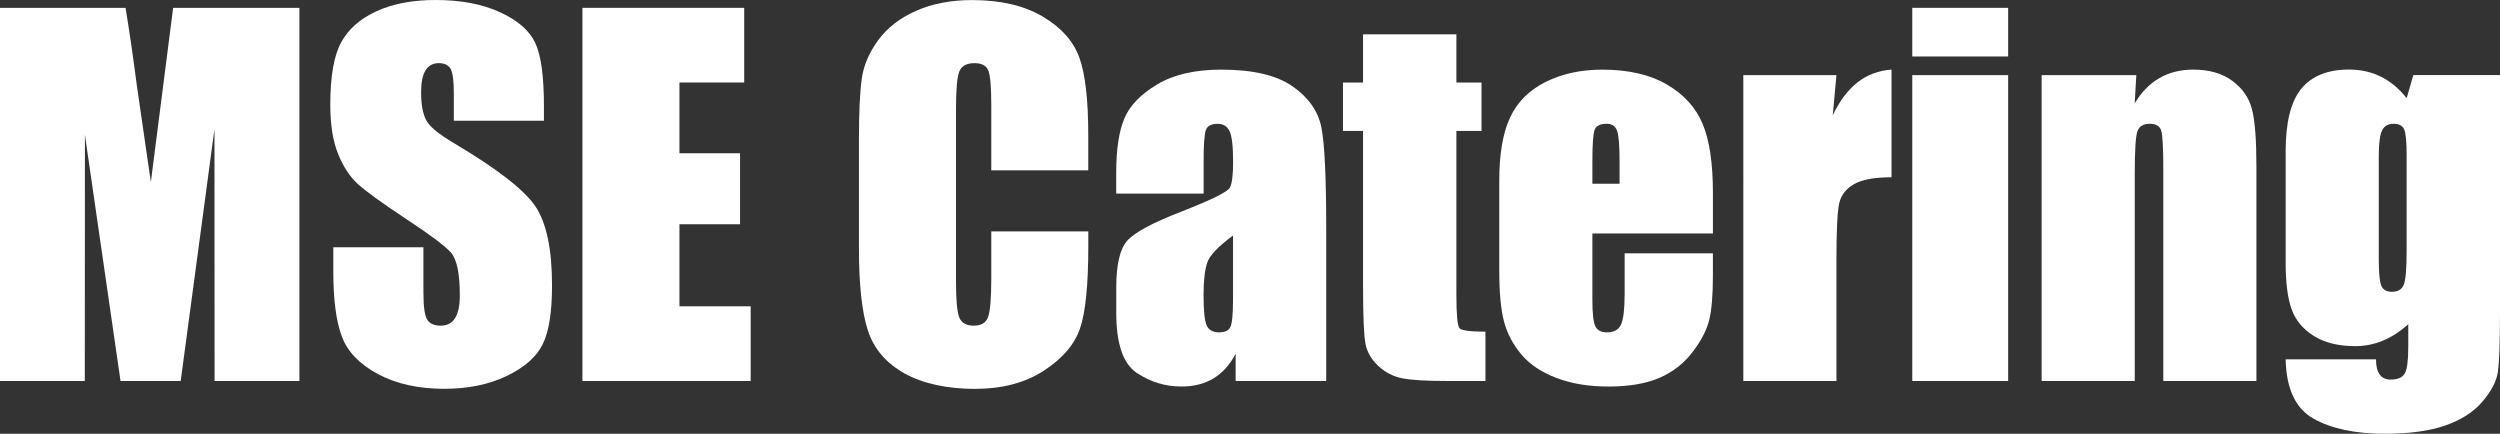 <?xml version="1.0" encoding="UTF-8"?> <svg xmlns="http://www.w3.org/2000/svg" id="Layer_2" viewBox="0 0 1059.28 183.79"><rect x="0" y="0" width="1059.28" height="183.79" fill="#333333" stroke="none"/><defs><style>.cls-1{fill:#fff;stroke-width:0px;}</style></defs><g id="Layer_1-2"><path class="cls-1" d="m126.86,3.32v158.11h-35.94l-.05-106.74-14.31,106.74h-25.49l-15.09-104.3-.05,104.3H0V3.32h53.2c1.58,9.51,3.2,20.71,4.88,33.61l5.84,40.22L73.36,3.32h53.49Z"></path><path class="cls-1" d="m230.47,51.17h-38.18v-11.72c0-5.47-.49-8.95-1.46-10.45-.98-1.5-2.6-2.25-4.88-2.25-2.48,0-4.35,1.01-5.62,3.03-1.27,2.02-1.9,5.08-1.9,9.19,0,5.28.71,9.25,2.14,11.92,1.36,2.67,5.24,5.89,11.62,9.67,18.3,10.86,29.83,19.78,34.58,26.74,4.75,6.97,7.13,18.2,7.13,33.69,0,11.26-1.32,19.57-3.96,24.9-2.64,5.34-7.73,9.81-15.28,13.43-7.55,3.61-16.34,5.42-26.37,5.42-11,0-20.4-2.08-28.17-6.25-7.78-4.17-12.88-9.47-15.28-15.92-2.41-6.45-3.61-15.59-3.61-27.44v-10.35h38.18v19.24c0,5.92.54,9.73,1.61,11.43,1.07,1.69,2.98,2.54,5.71,2.54s4.77-1.07,6.1-3.22c1.33-2.15,2-5.34,2-9.57,0-9.31-1.27-15.4-3.81-18.26-2.6-2.86-9.02-7.65-19.24-14.36-10.22-6.77-16.99-11.69-20.31-14.75-3.32-3.06-6.07-7.29-8.25-12.7-2.18-5.4-3.27-12.3-3.27-20.7,0-12.11,1.55-20.96,4.64-26.56,3.09-5.6,8.09-9.98,14.99-13.13,6.9-3.16,15.23-4.74,25-4.74,10.68,0,19.78,1.73,27.29,5.18,7.52,3.45,12.5,7.8,14.94,13.04,2.44,5.24,3.66,14.15,3.66,26.71v6.25Z"></path><path class="cls-1" d="m246.78,3.32h68.55v31.64h-27.44v29.98h25.68v30.08h-25.68v34.77h30.18v31.64h-71.29V3.32Z"></path><path class="cls-1" d="m461.13,72.17h-41.11v-27.48c0-7.99-.44-12.98-1.32-14.96-.88-1.98-2.82-2.97-5.81-2.97-3.39,0-5.53,1.21-6.45,3.61-.91,2.41-1.37,7.62-1.37,15.62v73.44c0,7.68.46,12.7,1.37,15.04.91,2.34,2.96,3.52,6.15,3.52s5.06-1.17,6.01-3.52c.94-2.35,1.42-7.86,1.42-16.54v-19.87h41.11v6.16c0,16.36-1.16,27.97-3.47,34.82-2.31,6.85-7.42,12.84-15.33,18-7.91,5.15-17.66,7.73-29.25,7.73s-21.97-2.18-29.79-6.54-12.99-10.4-15.53-18.12-3.81-19.32-3.81-34.81v-46.19c0-11.39.39-19.94,1.17-25.63.78-5.7,3.11-11.18,6.98-16.46,3.87-5.27,9.24-9.42,16.11-12.45,6.87-3.03,14.76-4.54,23.68-4.54,12.11,0,22.1,2.34,29.98,7.02,7.88,4.68,13.05,10.52,15.53,17.51,2.47,6.99,3.71,17.86,3.71,32.62v15.02Z"></path><path class="cls-1" d="m509.96,82.03h-37.01v-8.69c0-10.02,1.16-17.76,3.47-23.19,2.31-5.44,6.95-10.24,13.92-14.4,6.97-4.17,16.02-6.25,27.15-6.25,13.35,0,23.4,2.36,30.18,7.08,6.77,4.72,10.84,10.51,12.21,17.38,1.37,6.87,2.05,21.01,2.05,42.43v65.04h-38.38v-11.55c-2.41,4.63-5.52,8.1-9.33,10.42-3.81,2.31-8.35,3.47-13.62,3.47-6.9,0-13.23-1.94-18.99-5.81s-8.64-12.35-8.64-25.44v-10.64c0-9.7,1.53-16.31,4.59-19.82,3.06-3.52,10.64-7.62,22.75-12.3,12.96-5.08,19.89-8.5,20.8-10.25.91-1.76,1.37-5.34,1.37-10.74,0-6.77-.5-11.18-1.51-13.23-1.01-2.05-2.69-3.08-5.03-3.08-2.67,0-4.33.86-4.98,2.59-.65,1.73-.98,6.2-.98,13.43v13.57Zm12.5,17.77c-6.32,4.62-9.98,8.5-10.99,11.62-1.01,3.12-1.51,7.62-1.51,13.48,0,6.71.44,11.04,1.32,12.99s2.62,2.93,5.22,2.93,4.08-.76,4.83-2.29c.75-1.53,1.12-5.55,1.12-12.06v-26.66Z"></path><path class="cls-1" d="m617.09,14.55v20.41h10.64v20.51h-10.64v69.34c0,8.53.44,13.28,1.32,14.26s4.54,1.46,10.99,1.46v20.9h-15.92c-8.98,0-15.4-.37-19.24-1.12-3.84-.75-7.23-2.47-10.16-5.18-2.93-2.7-4.75-5.79-5.47-9.28-.72-3.48-1.07-11.67-1.07-24.56V55.47h-8.5v-20.51h8.5V14.55h39.55Z"></path><path class="cls-1" d="m725.78,98.93h-51.07v28.03c0,5.86.42,9.64,1.27,11.33.85,1.69,2.47,2.54,4.88,2.54,2.99,0,5-1.12,6.01-3.37,1.01-2.25,1.51-6.59,1.51-13.04v-17.09h37.4v9.57c0,8.01-.5,14.16-1.51,18.46-1.01,4.3-3.37,8.89-7.08,13.77s-8.42,8.54-14.11,10.99c-5.7,2.44-12.84,3.66-21.44,3.66s-15.69-1.21-22.07-3.61c-6.38-2.41-11.34-5.71-14.89-9.91-3.55-4.2-6.01-8.82-7.37-13.87-1.37-5.04-2.05-12.39-2.05-22.02v-37.79c0-11.33,1.53-20.26,4.59-26.81,3.06-6.54,8.07-11.56,15.04-15.04,6.97-3.48,14.97-5.22,24.02-5.22,11.07,0,20.2,2.1,27.39,6.3,7.19,4.2,12.24,9.77,15.14,16.7,2.9,6.93,4.35,16.68,4.35,29.25v17.19Zm-39.55-21.09v-9.47c0-6.7-.36-11.04-1.07-12.99-.72-1.95-2.18-2.93-4.39-2.93-2.73,0-4.43.83-5.08,2.49-.65,1.66-.98,6.14-.98,13.43v9.47h11.52Z"></path><path class="cls-1" d="m778.12,31.84l-1.56,17.04c5.73-12.2,14.03-18.67,24.9-19.38v45.61c-7.23,0-12.53.98-15.92,2.93-3.39,1.95-5.47,4.67-6.25,8.15-.78,3.48-1.17,11.51-1.17,24.07v51.17h-39.45V31.84h39.45Z"></path><path class="cls-1" d="m850.88,3.32v20.61h-40.62V3.32h40.62Zm0,28.52v129.59h-40.62V31.84h40.62Z"></path><path class="cls-1" d="m905.18,31.84l-.68,11.94c2.86-4.76,6.36-8.33,10.5-10.71,4.13-2.38,8.9-3.57,14.31-3.57,6.77,0,12.3,1.6,16.6,4.79,4.3,3.19,7.06,7.21,8.3,12.06,1.24,4.85,1.86,12.94,1.86,24.27v90.82h-39.45v-89.75c0-8.92-.29-14.36-.88-16.31s-2.21-2.93-4.88-2.93c-2.8,0-4.56,1.12-5.27,3.37-.72,2.25-1.07,8.25-1.07,18.02v87.6h-39.45V31.84h40.14Z"></path><path class="cls-1" d="m1059.28,31.84v99.8c0,13.48-.31,22.18-.93,26.12-.62,3.94-2.82,8.11-6.59,12.5-3.78,4.39-9.03,7.75-15.77,10.06-6.74,2.31-15.22,3.47-25.44,3.47-12.57,0-22.66-2.13-30.27-6.4-7.62-4.26-11.56-12.65-11.82-25.15h38.28c0,5.73,2.08,8.59,6.25,8.59,2.99,0,4.98-.88,5.96-2.64.98-1.76,1.46-5.44,1.46-11.05v-9.78c-3.39,3.07-6.95,5.39-10.69,6.95-3.74,1.57-7.67,2.35-11.77,2.35-7.1,0-12.94-1.43-17.53-4.3-4.59-2.86-7.73-6.62-9.42-11.28-1.69-4.65-2.54-11.28-2.54-19.87v-47.07c0-12.3,2.21-21.16,6.64-26.56,4.43-5.4,11.17-8.11,20.21-8.11,4.95,0,9.46,1.01,13.53,3.03,4.07,2.02,7.7,5.06,10.89,9.1l2.83-9.79h36.72Zm-39.55,34.38c0-5.92-.34-9.7-1.03-11.33-.68-1.63-2.2-2.44-4.54-2.44s-3.89.93-4.83,2.78c-.94,1.86-1.42,5.52-1.42,10.99v43.55c0,5.8.36,9.56,1.07,11.28.72,1.73,2.21,2.59,4.49,2.59,2.6,0,4.3-1.04,5.08-3.12.78-2.08,1.17-6.8,1.17-14.16v-40.14Z"></path></g></svg> 